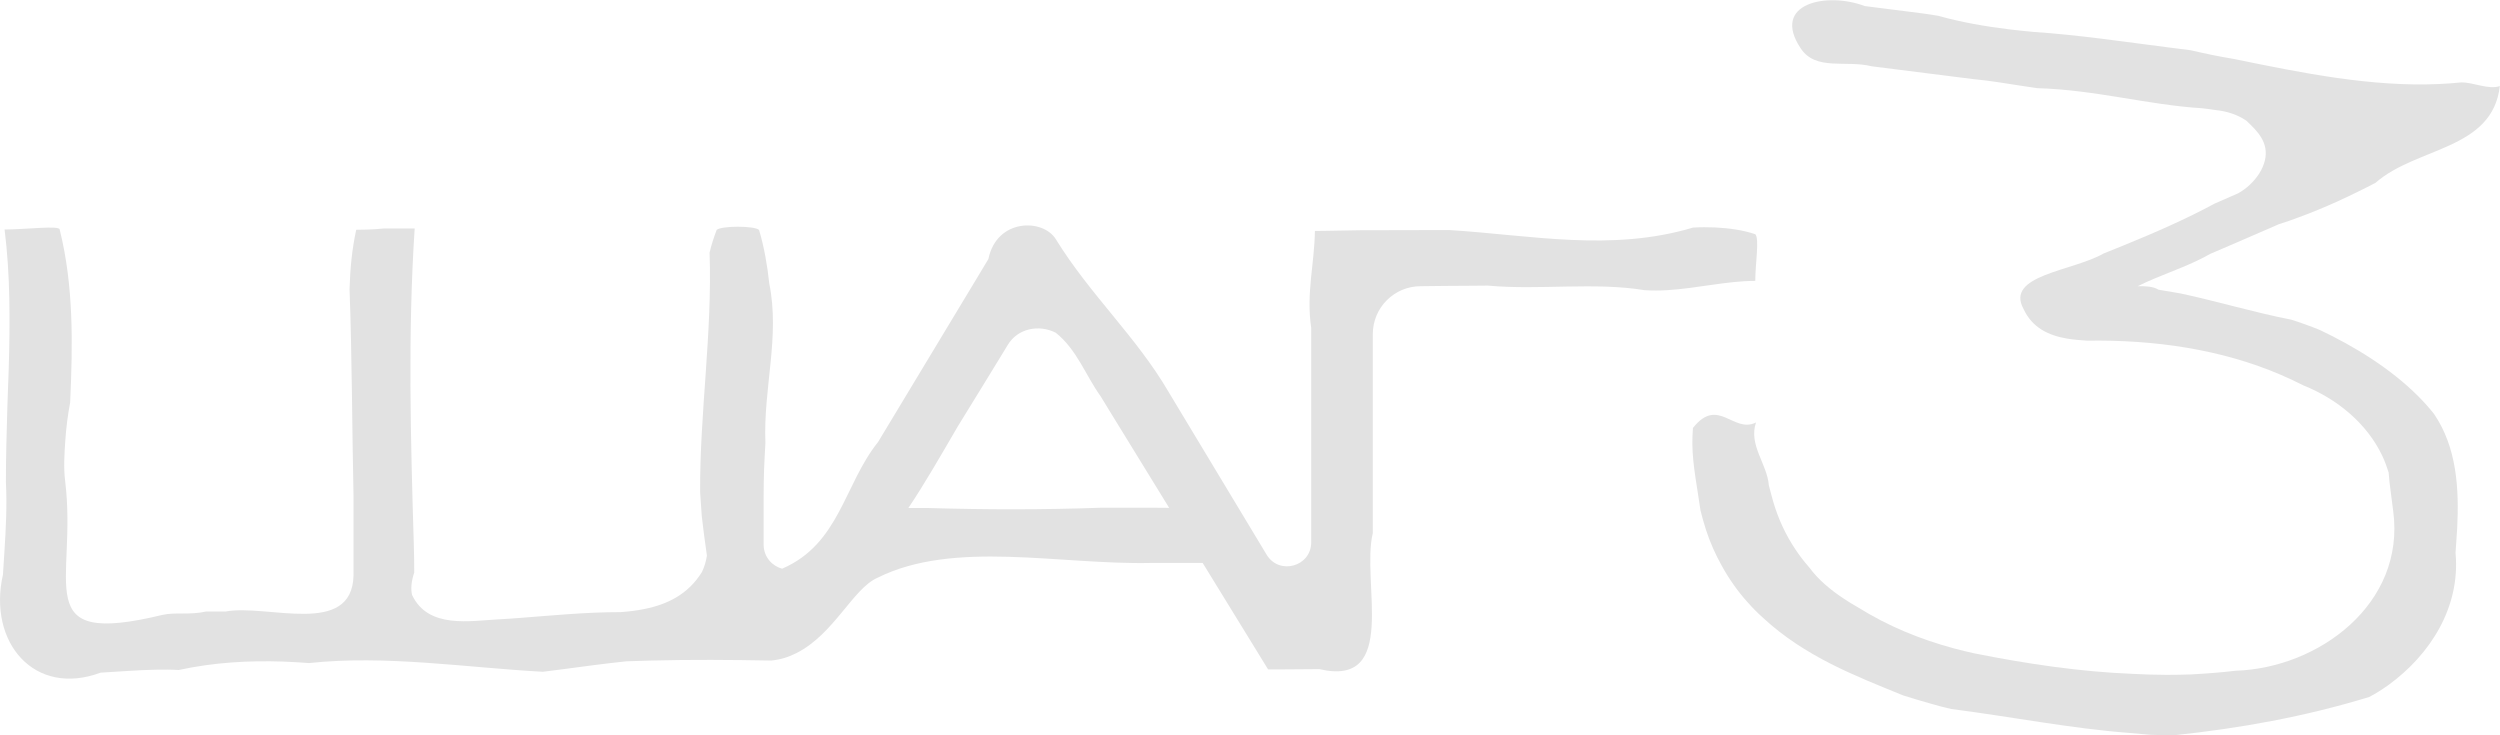 <?xml version="1.0" encoding="UTF-8"?> <svg xmlns="http://www.w3.org/2000/svg" xmlns:xlink="http://www.w3.org/1999/xlink" version="1.1" id="Layer_1" x="0px" y="0px" viewBox="0 0 1692.9 498" style="enable-background:new 0 0 1692.9 498;" xml:space="preserve"> <style type="text/css"> .st0{fill:#E2E2E2;} </style> <g> <path class="st0" d="M1188.6,158.6c-8.6-2.9-17.9-4.1-27.4-4.6c-4.8-0.2-9.7-0.2-14.7,0.1c-55.5,16.6-110,5.1-164.8,1.7 c-5,0-10.1,0-15.2,0c-15.2,0-30.3,0.1-45.5,0.1c-18.8,0.4-30.6,0.5-30.6,0.5c-0.3,22.2-6,42.3-2.5,65.6c0,6.2,0,12.6,0,19.2 c0,58.8,0,126,0,126c0,16.5-21.7,22.5-30.2,8.4c0,0-28.7-47.6-59.4-98.6c-2.4-3.9-4.7-7.9-7.1-11.8c-21.6-37-53.1-65.7-76.1-103 c-8.6-14.4-40.2-14.4-45.8,13.2c-2.6,4.2-5.4,9-8.6,14.3c-12.6,20.9-29.4,48.7-46.2,76.6c-6.7,11.1-13.4,22.3-19.9,33 c-23.1,28.8-26,69-65,85.8c-6.5-1.8-12.2-7.5-12.5-15.8c0,0,0-13.4,0-33.5c0-5.9,0.1-11.9,0.3-17.9s0.6-11.9,0.9-17.9 c-1.5-37.4,10-71.8,2.6-108.1c-0.6-6-1.5-12.1-2.6-18.1s-2.5-12.1-4.3-18.1c-2.9-2.9-25.8-2.9-28.7,0c-1.9,5-3.6,10.1-4.8,15.4 c1.9,54.2-6.7,108.7-6.4,162.1c0.4,5.4,0.8,10.8,1.1,16.2c1,9,2.2,17.9,3.5,26.8c-0.6,4.1-1.8,7.9-3.4,11.2 c-9.4,15.1-23.4,21.9-39,25c-5.2,1.1-10.6,1.7-16,2.1c-24,0-46.5,2.3-69.1,4c-4.5,0.3-9,0.7-13.6,0.9c-18.9,0.9-47.7,6.7-58.6-16.6 c-0.9-4.1-0.5-9.1,1.5-15.1c0-6.7-0.1-13.1-0.3-19.5c-2.1-70.5-4.1-141.7,0.6-213.5c0,0-10.3,0-20.7,0c-7.4,0.9-18.9,0.9-18.9,0.9 c-1.4,6.7-2.5,13.4-3.2,20.1c-0.7,6.7-1.1,13.4-1.3,20.1c1.7,45.9,1.7,94.7,2.7,140.7c0,11.7,0,22.5,0,31.5c0,4.5,0,8.7,0,12.3 c0,3.6,0,6.8,0,9.4c-1.1,42-58.5,19.1-86.7,24.4c-4.6,0-9,0-13.2,0c-11,2.5-21,0.3-29.6,2.3c-91.3,22.1-57.2-21.4-65.8-90.8 c-1.1-8.9-0.5-18.1,0.1-27s1.7-17.7,3.3-26c0.9-19.7,1.5-39.4,0.7-59s-3-39-7.8-58.2c0-2.9-23,0-37.3,0C5,170.7,6,186.3,6.3,202.1 s0.1,31.7-0.4,47.6c-0.7,17.3-1.2,34.5-1.6,51.5c-0.2,8.5-0.3,17-0.3,25.4c0.8,15.5,0,31.3-1,46.8c-0.4,5.5-0.7,10.6-1,15.7 c-10.4,45.8,21.2,83.1,66.1,66.4c6.4-0.4,12.8-0.8,19.1-1.2c6.3-0.4,12.4-0.7,18.1-0.8c5.7-0.1,11-0.1,15.7,0.2 c24-5.2,47.6-6.5,70.9-5.7c5.8,0.2,11.6,0.6,17.4,1c52.1-5.6,106.6,3.1,158.3,5.9c4.7-0.6,9.4-1.2,14.1-1.8 c14.1-1.9,28.3-3.8,42.6-5.3c5.6-0.2,11.1-0.4,16.6-0.5c27-0.7,54.2-0.5,81.3,0c6.3-0.6,11.9-2.4,17-5 c25.6-12.8,38.4-43.9,55.1-51.1c51.7-25.8,123.4-8.6,185.3-10c20.8,0,34.8,0,34.8,0l44.3,72.1c0,0,17.7,0,34.7-0.2 c54.1,12.7,28.2-59.1,36.2-92.1c0-7,0-14.1,0-21.2c0-56.7,0-113.5,0-113.5c0-9,3.6-17.1,9.5-23s14-9.5,23-9.5 c11.2-0.1,22.6-0.3,34-0.3c3.8,0,7.6-0.1,11.5-0.1c34.6,3.2,71.9-2.5,106.1,3.1c5,0.3,10,0.3,15.1,0c20.2-1.2,40.6-6.3,59.8-6.3 C1188.6,178.7,1191.5,161.5,1188.6,158.6z M778.7,343.8c-8.2,0-19.7,0-32.7,0c-39.6,1.4-76.9,1.4-117.7,0.2c-8.2,0-13.2,0-13.2,0 c10.8-16,22.3-36.1,33.5-55.3c5.6-9.2,11.3-18.4,16.3-26.5c5-8.2,9.4-15.3,12.5-20.4c3.1-5.1,5-8.2,5-8.2 c6.7-11.2,21-14.1,32.5-8.3c14.4,11.5,20.1,28.7,30.5,43.2c2,3.2,4,6.6,6.1,10c18.8,30.5,40.2,65.4,40.2,65.4 S786.9,343.8,778.7,343.8z"></path> <path class="st0" d="M1496.7,171.9c2.9-1.3,6-2.6,9.1-3.9c7.8-3.4,16-6.9,24.5-10.6c4.2-1.8,8.6-3.7,12.9-5.6 c4.5-1.4,8.9-2.9,13.3-4.6c4.4-1.6,8.8-3.3,13.1-5.1c9.1-3.7,17.8-7.7,26.3-11.9c4.3-2.1,8.5-4.2,12.7-6.4 c27.9-24.5,79.1-22,84.2-65.5c-7.7,2.6-17.9-2.6-26.1-2.5c-5.1,0.5-10.1,0.9-15.2,1.1c-45.7,2-91.8-7.3-138.9-17 c-4.9-0.8-9.8-1.7-14.7-2.7c-4.9-1-9.7-2.1-14.6-3.2c-5-0.6-10-1.2-15-1.9c-30-3.8-60.1-8.4-91.5-10.5c-5.4-0.5-10.8-1.1-16.1-1.7 c-16.1-2-32.2-4.7-48.2-9.2c-6.4-1.1-12.5-1.9-18.3-2.6s-11.3-1.4-16.6-2.1s-10.2-1.3-14.9-1.9c-25.4-9.7-63.8-2-43.3,28.7 c10.2,15.4,30.7,7.7,48.1,12.1c5.9,0.8,12.3,1.6,19,2.4c12.4,1.6,25.8,3.3,39.6,5c3.5,0.4,6.9,0.9,10.4,1.3 c10.5,1,21.5,2.8,32.3,4.5c3.6,0.5,7.2,1.1,10.7,1.6c39.4,1.1,75.2,11.4,111.6,13.6c3.5,0.4,6.6,0.8,9,1.2c4,0.4,7.8,1.2,11.3,2.4 c3.5,1.2,6.8,2.8,9.7,4.8c7.8,7.3,15.4,14.9,12.6,27c-0.8,3.1-2.1,6.1-3.9,8.9c-3.6,5.6-8.8,10.3-14.2,13.3c0,0-6.2,2.7-16,7 c-19.4,10.5-40.5,19.7-62.1,28.5c-4.3,1.8-8.7,3.5-13.1,5.3c-20.9,12-66.9,14.5-54.1,37.6c5.8,12.5,16.6,17.8,29.5,20 c4.3,0.7,8.9,1.1,13.6,1.4c45.4-0.7,90.5,5.7,131.3,23.2c5.1,2.2,10.1,4.6,15.1,7.1c23,9.2,43.1,25.9,53.4,47.7 c1.7,3.6,3.1,7.4,4.3,11.3c0.3,4.3,0.8,8.7,1.4,13c0.6,4.4,1.2,8.8,1.7,13.2c8.3,62.7-50.5,106.2-106.7,108 c-5,0.6-10.1,1.1-15.1,1.5s-10.1,0.7-15.1,1c-5.4,0.2-10.9,0.3-16.5,0.3c-3.8,0-7.6-0.1-11.5-0.2s-7.9-0.3-11.9-0.5 c-34.8-1.4-70.6-6.6-107-13.9c-4.6-1-9.1-2.1-13.6-3.3c-22.6-6.1-44.4-14.9-65.2-27.9c-3.2-1.8-6.3-3.7-9.3-5.7 c-9.1-6-17.3-12.8-23.5-21.2c-3.5-4-6.7-8.1-9.5-12.4c-6.5-9.7-11.4-20.3-14.8-31.7c-1.1-3.8-2.1-7.7-3.1-11.5 c-1.1-14.5-13.9-27.3-8.7-42.6c-15.4,7.7-25.6-17.9-42.7,3.7c-0.3,3.7-0.4,7.4-0.4,11c0.2,14.6,3.3,29,5.5,44.8 c1.1,4.4,2.3,8.8,3.7,13.1c2.8,8.6,6.4,16.7,10.7,24.4c2.4,4.4,5.1,8.7,8,12.8c2.9,4.1,6,8.1,9.4,11.8c3.3,3.8,6.9,7.4,10.7,10.8 c28.3,26.1,61.6,38.9,94.7,52.4c5.7,1.8,11.6,3.6,17.7,5.3c4.9,1.4,9.8,2.8,14.8,3.9c41.9,5.4,80.3,13.1,120.3,16.2 c5,0.5,10,0.9,15,1.3c5.4,0.2,10.6,0.3,15.7,0.3c44.4-4.7,87.9-12.4,132.1-25.9c4.5-2.3,8.8-5.1,12.9-8 c28.7-20.8,49-53.1,45.6-89.6c0.4-5.5,0.8-10.9,1.1-16.4c1.4-27.5-0.3-55-15.6-77.6c-3.3-4.2-6.9-8.2-10.7-12 c-19.1-19.2-43.9-34.1-66.6-44.9c-3.3-1.4-6.7-2.6-10.2-3.9c-3-1.1-6-2.1-9.2-3.1c-24.7-4.8-50.3-12.5-75.1-17.8 c0,0-7.4-1.3-14.8-2.5c-3.9-2.4-9-2.4-14.1-2.4c3.8-1.9,7.8-3.7,11.9-5.4C1471.4,183.4,1484.6,178.8,1496.7,171.9z"></path> </g> </svg> 